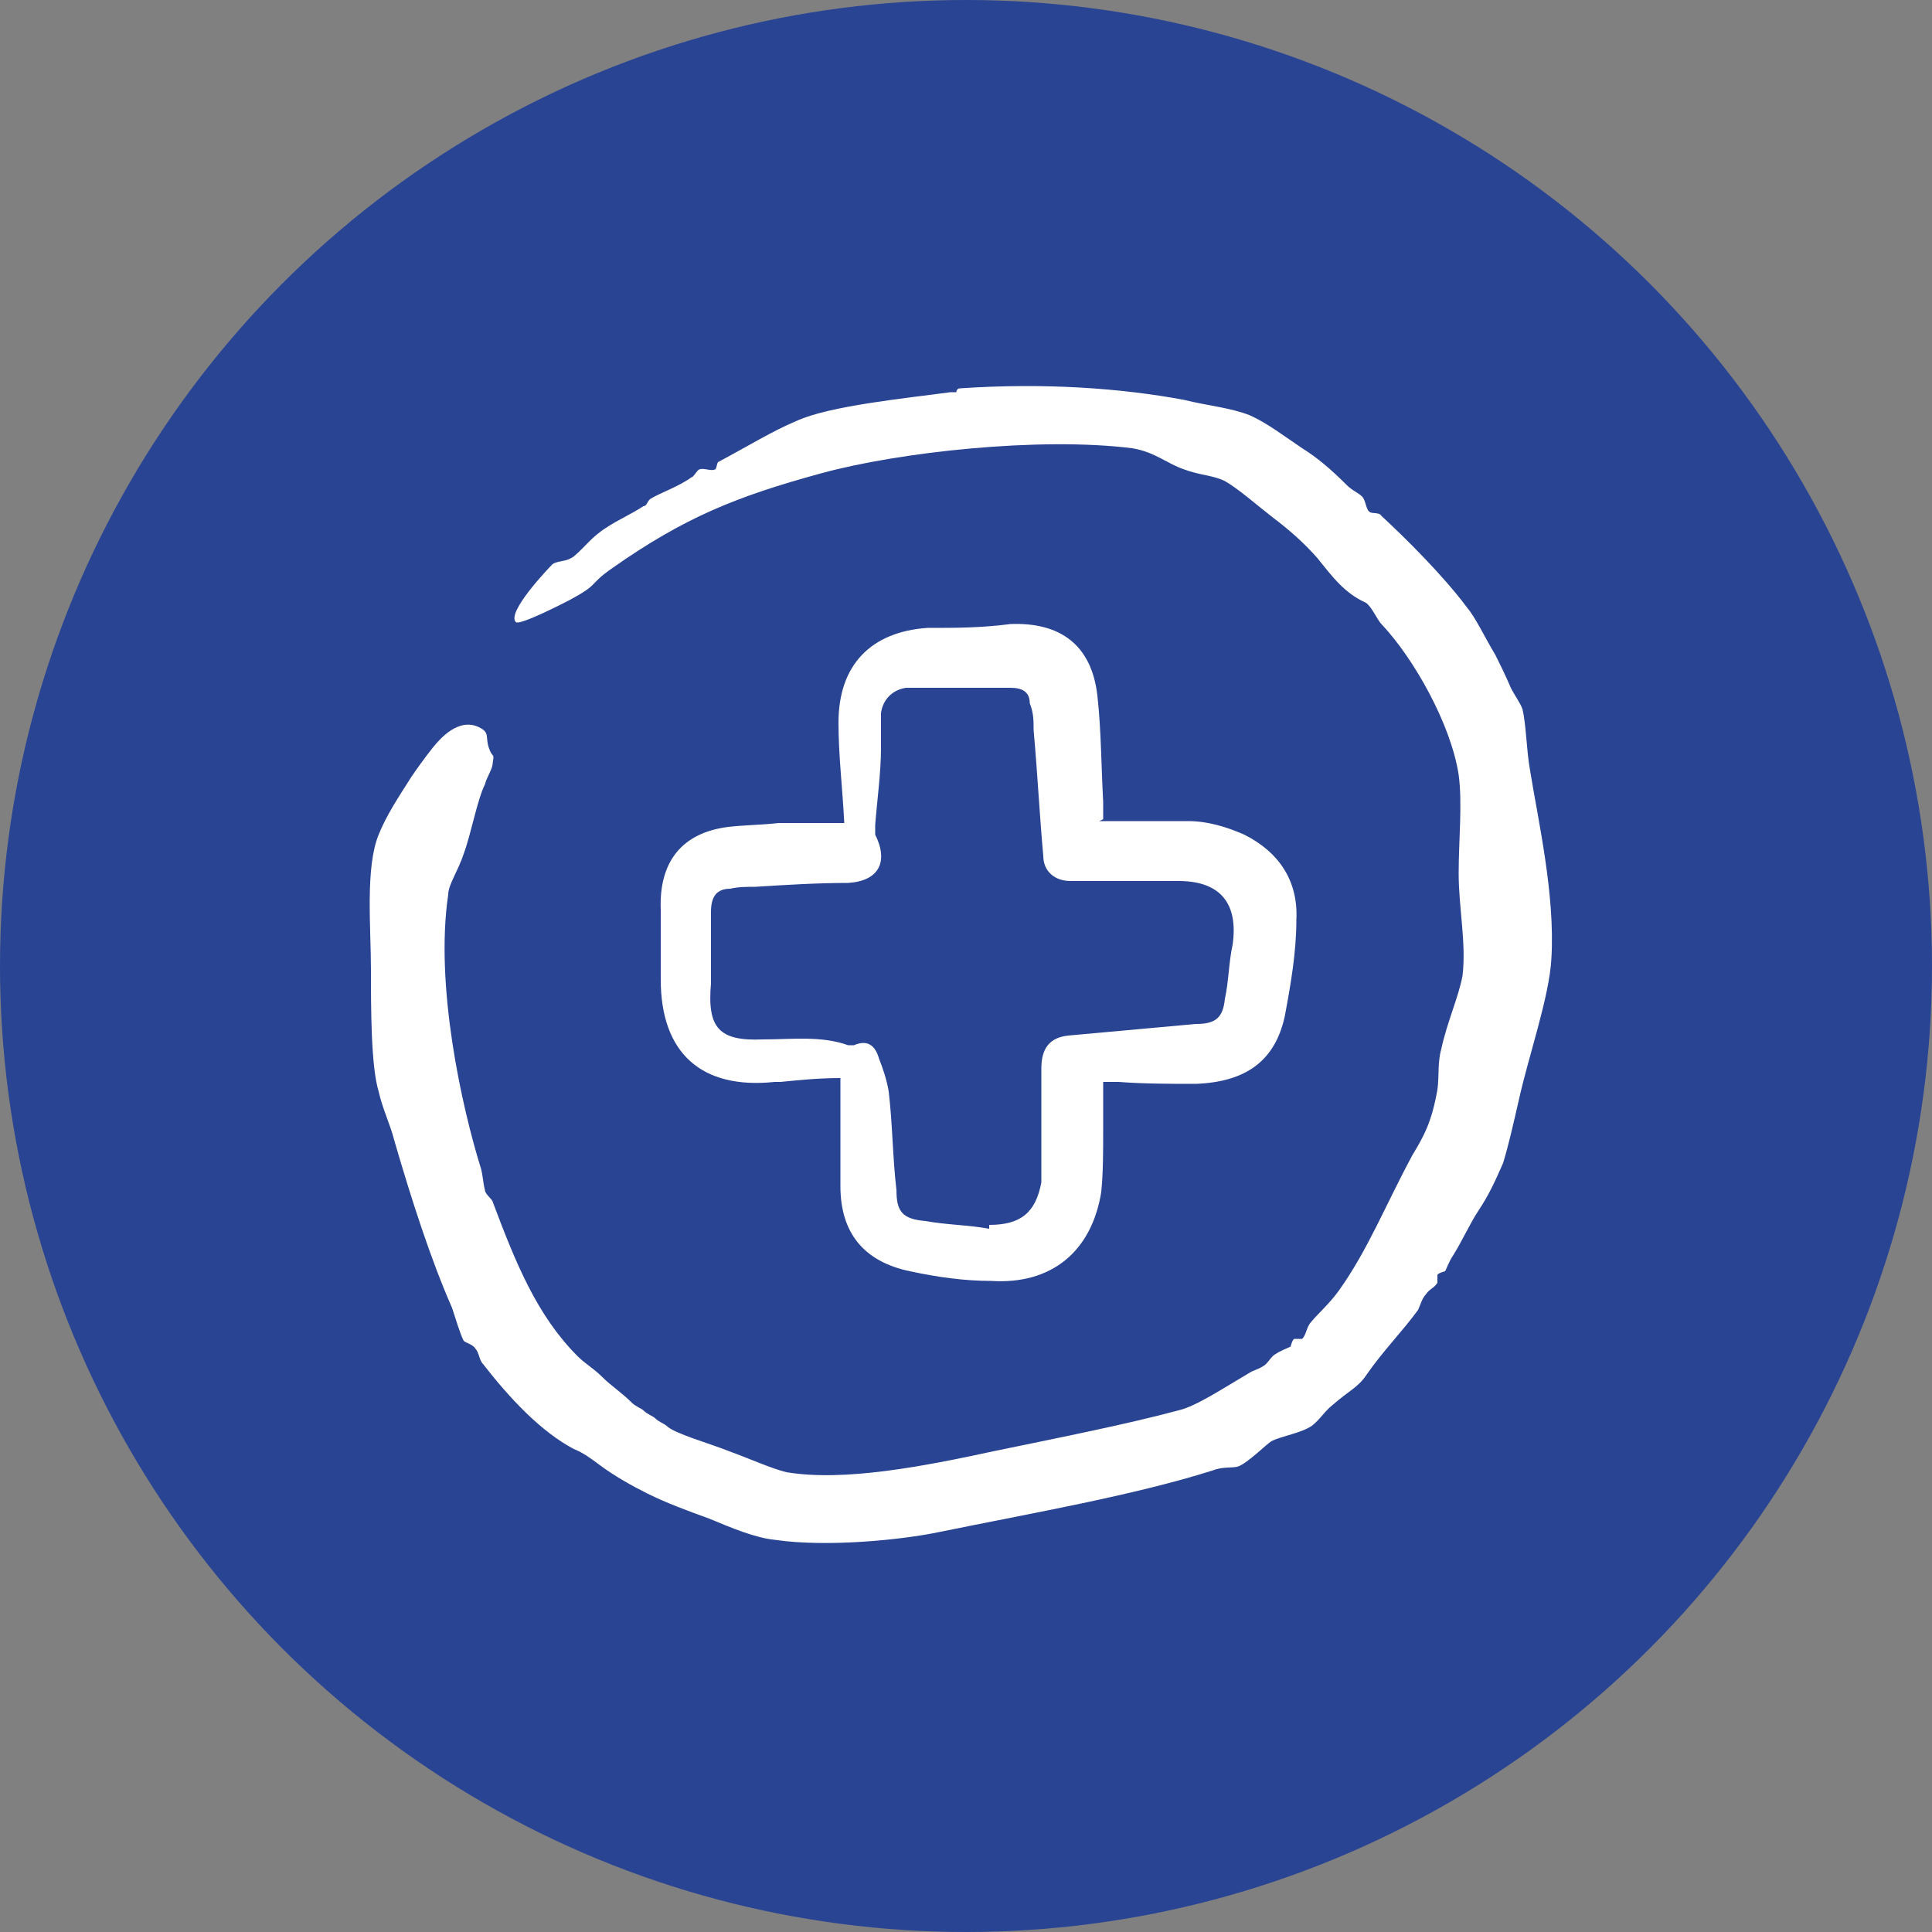 <?xml version="1.0" encoding="UTF-8"?> <svg xmlns="http://www.w3.org/2000/svg" id="Layer_1" data-name="Layer 1" version="1.1" viewBox="0 0 100 100"><rect x="0" y="0" width="100" height="100" fill="#808080" stroke="none"/><defs><style> .cls-1 { fill-rule: evenodd; } .cls-1, .cls-2, .cls-3 { stroke-width: 0px; } .cls-1, .cls-3 { fill: #fff; } .cls-2 { fill: #2a4494; } </style></defs><circle class="cls-2" cx="50" cy="50" r="50"></circle><g><path class="cls-3" d="M56.9,42.5c1.6,0,3.1,0,4.6,0,1,0,2,.3,2.9.7,1.8.9,2.8,2.4,2.7,4.4,0,1.7-.3,3.4-.6,5-.5,2.3-2,3.4-4.6,3.5-1.3,0-2.7,0-4-.1-.2,0-.5,0-.8,0,0,.9,0,1.8,0,2.6,0,1,0,2.1-.1,3.1-.5,3.1-2.6,4.8-5.7,4.6-1.4,0-2.8-.2-4.2-.5-2.4-.5-3.6-2-3.6-4.4,0-1.5,0-3,0-4.6,0-.3,0-.6,0-1-1.1,0-2.1.1-3.1.2,0,0-.2,0-.3,0-3.8.4-5.9-1.5-5.9-5.3,0-1.2,0-2.4,0-3.6-.1-2.5,1.1-4,3.5-4.3.9-.1,1.7-.1,2.6-.2,1.1,0,2.3,0,3.4,0-.1-1.9-.3-3.5-.3-5.2,0-3,1.7-4.7,4.6-4.9,1.4,0,2.8,0,4.3-.2,2.6-.1,4.2,1.1,4.5,3.7.2,1.8.2,3.7.3,5.5,0,.2,0,.5,0,.9ZM51.2,63.4c1.6,0,2.4-.6,2.7-2.2,0-.2,0-.4,0-.6,0-1.8,0-3.6,0-5.3,0-1,.4-1.6,1.4-1.7,2.2-.2,4.4-.4,6.6-.6,1,0,1.4-.3,1.5-1.3.2-.9.2-1.9.4-2.8.3-2.1-.6-3.3-2.8-3.3-1.8,0-3.7,0-5.6,0-.8,0-1.4-.5-1.4-1.3-.2-2.2-.3-4.3-.5-6.5,0-.5,0-.9-.2-1.4,0-.6-.4-.8-1-.8-1.5,0-2.9,0-4.4,0-.3,0-.7,0-1,0-.7.1-1.2.6-1.3,1.3,0,.6,0,1.2,0,1.8,0,1.3-.2,2.7-.3,4,0,.2,0,.4,0,.5.7,1.4.2,2.4-1.4,2.5-1.6,0-3.2.1-4.8.2-.4,0-.9,0-1.3.1-.7,0-1,.4-1,1.2,0,1.2,0,2.5,0,3.7-.2,2.3.4,3,2.7,2.9,1.5,0,3-.2,4.4.3,0,0,.2,0,.3,0,.7-.3,1.1,0,1.3.7.2.5.4,1.1.5,1.7.2,1.7.2,3.4.4,5.1,0,1.1.3,1.5,1.5,1.6,1.1.2,2.2.2,3.3.4Z"></path><path class="cls-1" d="M49.5,20.3s0-.2.2-.2c4.4-.3,8.4,0,11.6.6,1.2.3,2.4.4,3.4.8.9.4,1.8,1.1,2.7,1.7.8.5,1.5,1.1,2.3,1.9.3.3.6.4.8.6.2.2.2.7.4.8.1.1.5,0,.6.2,1.3,1.2,3.2,3.1,4.4,4.7.5.6.9,1.5,1.5,2.5.2.4.5,1,.8,1.7.2.4.5.8.6,1.1.2.8.2,2.1.4,3.2.4,2.5,1.3,6.4,1.1,9.7-.1,2-1.2,5.1-1.7,7.4-.3,1.3-.5,2.2-.8,3.2-.4.9-.7,1.6-1.3,2.5-.4.6-.8,1.5-1.3,2.3-.2.3-.3.6-.4.8,0,0-.4.1-.4.2,0,.1,0,.3,0,.4-.2.3-.4.3-.6.6-.2.2-.3.6-.4.8-.8,1.1-1.8,2.1-2.7,3.4-.4.6-.9.8-1.7,1.5-.4.3-.7.8-1.1,1.1-.6.4-1.5.5-2.1.8-.3.2-1.2,1.1-1.7,1.3-.3.1-.8,0-1.3.2-4.1,1.3-9.3,2.2-14.2,3.2-1.9.4-5.8.8-8.5.4-1-.1-2.2-.6-3.4-1.1-1.1-.4-2.2-.8-3.2-1.3-.8-.4-1.7-.9-2.5-1.5-.4-.3-.8-.6-1.3-.8-1.7-.9-3.3-2.6-4.7-4.4-.2-.2-.2-.6-.4-.8-.1-.2-.5-.3-.6-.4-.2-.4-.4-1.1-.6-1.7-1.1-2.5-2.1-5.6-3-8.7-.2-.8-.6-1.6-.8-2.5-.4-1.3-.4-4.3-.4-6.3,0-2.2-.3-5.3.4-7,.4-1,1-1.9,1.7-3,.2-.3.7-1,1.1-1.5.4-.5,1.3-1.5,2.3-1.1.7.3.4.5.6,1.1.2.6.3.2.2.8,0,.3-.3.7-.4,1.1-.4.8-.7,2.5-1.1,3.6-.3.9-.8,1.6-.8,2.1-.7,4.7.7,11,1.7,14.2.1.4.1.7.2,1.1,0,.2.4.5.4.6,1.2,3.2,2.3,5.9,4.4,8,.4.4.8.6,1.3,1.1.4.4,1,.8,1.5,1.3.2.2.5.3.6.4.2.2.5.3.6.4.2.2.5.3.6.4.4.4,2.2.9,3.2,1.3,1.1.4,2.2.9,3,1.1,3,.5,7.1-.3,10.8-1.1,3.4-.7,6.9-1.4,9.5-2.1.9-.2,2.4-1.2,3.6-1.9.3-.2.5-.2.8-.4.2-.1.4-.5.6-.6.3-.2.6-.3.8-.4,0,0,.1-.4.2-.4,0,0,.4,0,.4,0,.2-.2.2-.5.4-.8.4-.5,1-1,1.5-1.7,1.5-2.1,2.4-4.4,3.8-7,.6-1,1-1.7,1.3-3.4.1-.7,0-1.4.2-2.1.3-1.4.9-2.7,1.1-3.8.2-1.7-.2-3.5-.2-5.3,0-1.7.2-3.6,0-5.1-.4-2.6-2.3-6-4-7.8-.2-.2-.5-.9-.8-1.1-1.1-.5-1.7-1.3-2.5-2.3-.7-.8-1.5-1.5-2.3-2.1-.9-.7-1.8-1.5-2.5-1.9-.6-.3-1.3-.3-2.1-.6-.9-.3-1.5-.9-2.7-1.1-4.8-.6-12.1.2-16.1,1.3-4.4,1.2-7.1,2.3-10.8,4.9-1.3.9-.6.8-2.3,1.7,0,0-2.5,1.3-2.7,1.1-.5-.5,1.7-2.8,1.9-3,.3-.2.7-.1,1.1-.4.6-.5.9-1,1.7-1.5.6-.4,1.3-.7,1.9-1.1.2,0,.2-.3.4-.4.5-.3,1.4-.6,2.1-1.1.1,0,.3-.4.4-.4.2-.1.6.1.8,0,.1,0,.1-.4.2-.4,1.5-.8,2.8-1.6,4-2.1,1.7-.8,5.8-1.2,8-1.5Z"></path></g></svg> 
